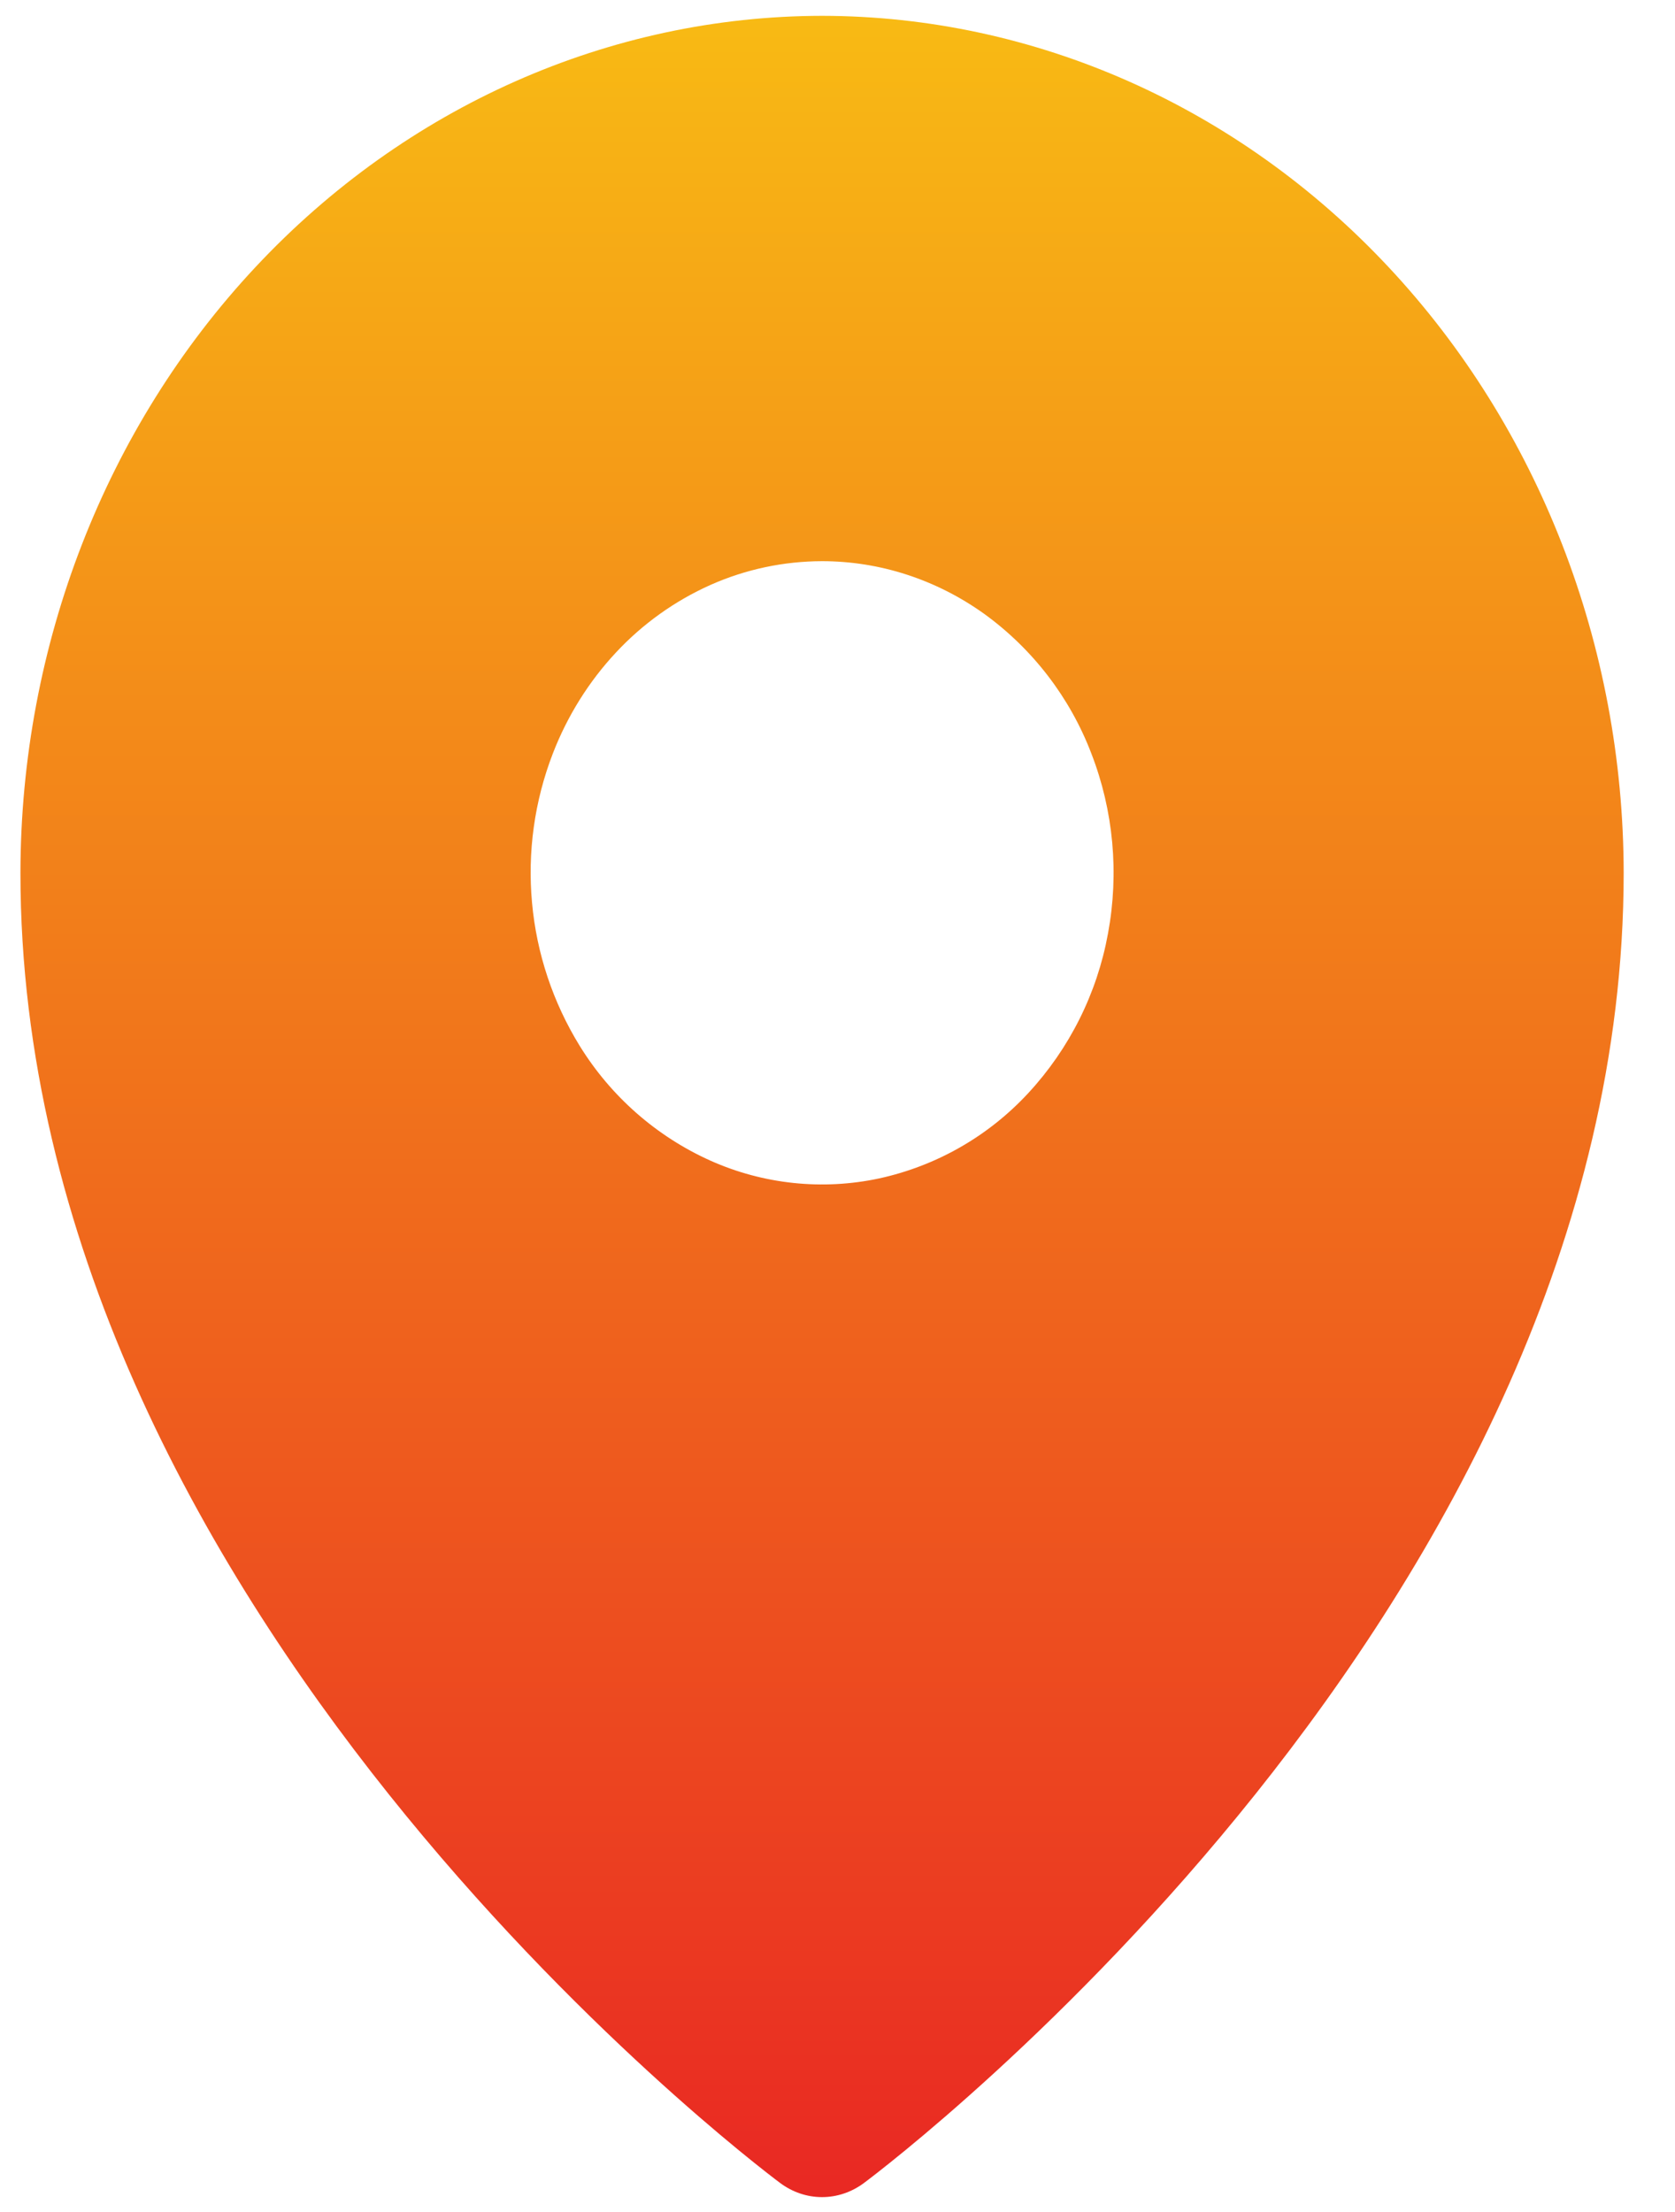 <svg width="25" height="33" viewBox="0 0 25 33" fill="none" xmlns="http://www.w3.org/2000/svg">
<g clip-path="url(#clip0_58_7329)">
<path d="M12.27 0.236C9.096 0.24 6.055 1.589 3.812 3.986C1.571 6.381 0.31 9.63 0.305 13.02C0.305 23.959 11.182 32.222 11.645 32.568C11.828 32.704 12.045 32.778 12.269 32.778C12.493 32.778 12.711 32.704 12.894 32.568C13.357 32.222 24.234 23.958 24.234 13.02C24.229 9.63 22.968 6.38 20.724 3.984C18.483 1.589 15.442 0.24 12.27 0.236ZM12.27 8.372C13.13 8.372 13.972 8.645 14.687 9.156C15.413 9.681 15.97 10.406 16.289 11.242C16.619 12.092 16.705 13.026 16.537 13.928C16.375 14.819 15.962 15.644 15.347 16.308C14.752 16.951 13.975 17.395 13.119 17.581C12.274 17.761 11.394 17.668 10.605 17.316C9.798 16.954 9.118 16.357 8.653 15.604C8.254 14.957 8.01 14.227 7.941 13.47C7.871 12.714 7.977 11.951 8.251 11.242C8.469 10.678 8.79 10.166 9.194 9.734C9.592 9.307 10.072 8.964 10.605 8.726C11.129 8.493 11.697 8.373 12.27 8.372Z" fill="url(#paint0_linear_58_7329)"/>
</g>
<defs>
<linearGradient id="paint0_linear_58_7329" x1="12.27" y1="0.236" x2="12.27" y2="32.778" gradientUnits="userSpaceOnUse">
<stop stop-color="#F8BA14"/>
<stop offset="1" stop-color="#E92823"/>
</linearGradient>
<clipPath id="clip0_58_7329">
<rect width="25" height="33" fill="white"/>
</clipPath>
</defs>
</svg>

